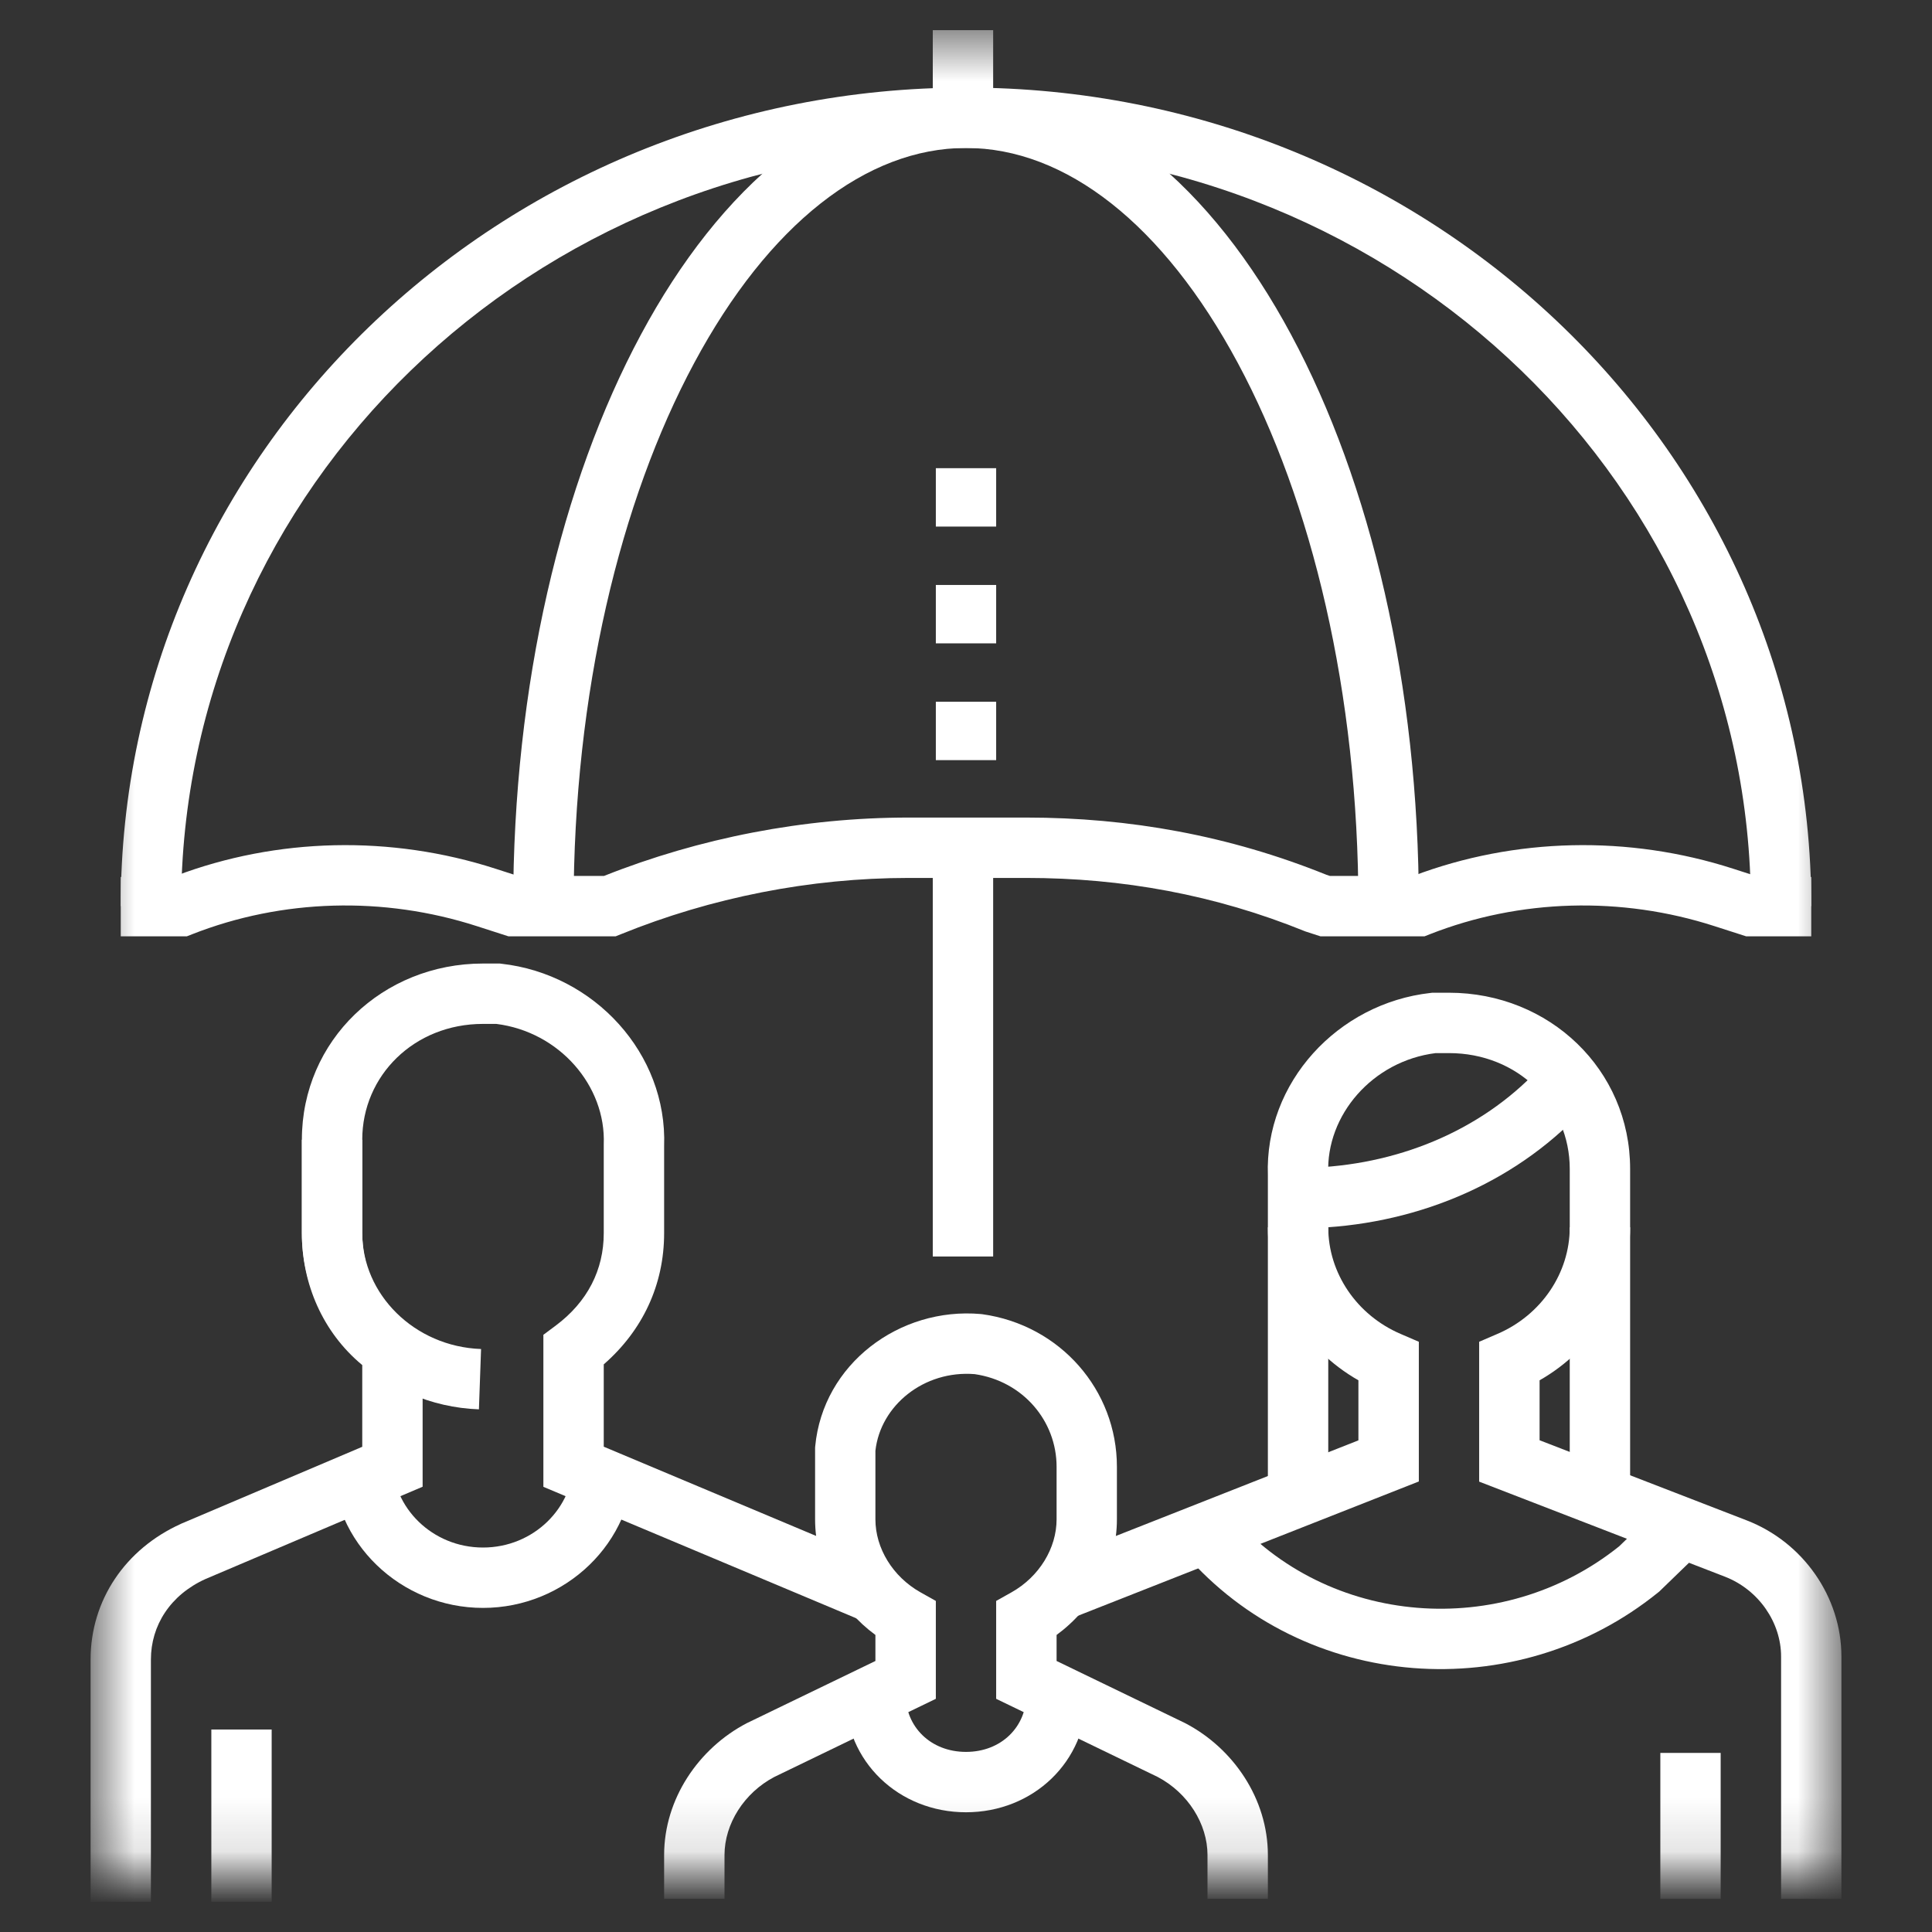 <svg width="36" height="36" viewBox="0 0 36 36" fill="none" xmlns="http://www.w3.org/2000/svg">
<rect x="0" y="0" width="36" height="36" fill="#333333" stroke="none"/>
<g clip-path="url(#clip0_6011_3436)">
<g clip-path="url(#clip1_6011_3436)">
<mask id="mask0_6011_3436" style="mask-type:luminance" maskUnits="userSpaceOnUse" x="1" y="0" width="34" height="35">
<path d="M34.312 0.562H1.688V34.875H34.312V0.562Z" fill="white"/>
</mask>
<g mask="url(#mask0_6011_3436)">
<path fill-rule="evenodd" clip-rule="evenodd" d="M17.381 2.63V0.562H18.506V2.63H17.381Z" fill="white"/>
<path fill-rule="evenodd" clip-rule="evenodd" d="M18.506 15.796V23.413H17.381V15.796H18.506Z" fill="white"/>
<path fill-rule="evenodd" clip-rule="evenodd" d="M18 2.757C9.912 2.757 3.375 9.106 3.375 16.885H2.25C2.25 8.45 9.326 1.632 18 1.632C26.674 1.632 33.75 8.45 33.75 16.885H32.625C32.625 9.106 26.088 2.757 18 2.757Z" fill="white"/>
<path fill-rule="evenodd" clip-rule="evenodd" d="M12.934 6.766C11.558 9.328 10.688 12.906 10.688 16.885H9.562C9.562 12.757 10.463 8.989 11.943 6.234C13.409 3.502 15.526 1.632 18 1.632C20.474 1.632 22.591 3.502 24.057 6.234C25.537 8.989 26.438 12.757 26.438 16.885H25.312C25.312 12.906 24.442 9.328 23.066 6.766C21.677 4.179 19.858 2.757 18 2.757C16.142 2.757 14.322 4.179 12.934 6.766Z" fill="white"/>
<path fill-rule="evenodd" clip-rule="evenodd" d="M16.931 16.359C15.092 16.359 13.251 16.726 11.574 17.406L11.472 17.447H9.474L8.884 17.257C8.884 17.257 8.884 17.257 8.884 17.257C7.149 16.697 5.258 16.749 3.581 17.408L3.482 17.447H2.25V16.341H2.812V16.322H3.27C5.168 15.604 7.286 15.56 9.229 16.186L9.651 16.322H11.254C13.036 15.614 14.983 15.234 16.931 15.234H19.125C21.042 15.234 22.908 15.57 24.717 16.301L24.782 16.322H26.333C28.23 15.604 30.348 15.56 32.291 16.186L32.713 16.322H33.188V16.341H33.75V17.447H32.537L31.946 17.257C31.946 17.257 31.946 17.257 31.946 17.257C30.211 16.697 28.32 16.749 26.643 17.408L26.544 17.447H24.605L24.333 17.359L24.314 17.352C22.641 16.673 20.913 16.359 19.125 16.359H16.931Z" fill="white"/>
<path fill-rule="evenodd" clip-rule="evenodd" d="M17.438 9.812V8.724H18.562V9.812H17.438Z" fill="white"/>
<path fill-rule="evenodd" clip-rule="evenodd" d="M17.438 11.988V10.9H18.562V11.988H17.438Z" fill="white"/>
<path fill-rule="evenodd" clip-rule="evenodd" d="M17.438 14.164V13.076H18.562V14.164H17.438Z" fill="white"/>
<path fill-rule="evenodd" clip-rule="evenodd" d="M26.688 18.498H27C28.868 18.498 30.375 19.93 30.375 21.781V22.869C30.375 24.066 29.706 25.14 28.688 25.72V26.837L32.547 28.33C32.547 28.33 32.547 28.33 32.547 28.33C33.601 28.738 34.312 29.758 34.312 30.867V35.383H33.188V30.867C33.188 30.236 32.774 29.624 32.141 29.379L27.562 27.608V25.002L27.903 24.855C28.72 24.504 29.25 23.721 29.25 22.869V21.781C29.25 20.586 28.282 19.623 27 19.623H26.752C25.576 19.77 24.706 20.778 24.75 21.868L24.75 21.879V22.869C24.75 23.721 25.28 24.504 26.097 24.855L26.438 25.002V27.605L20.006 30.139L19.594 29.093L25.312 26.839V25.72C24.294 25.14 23.625 24.066 23.625 22.869V21.901C23.563 20.175 24.926 18.695 26.656 18.502L26.688 18.498Z" fill="white"/>
<path fill-rule="evenodd" clip-rule="evenodd" d="M30.938 35.383V32.663H32.062V35.383H30.938Z" fill="white"/>
<path fill-rule="evenodd" clip-rule="evenodd" d="M30.917 29.657L30.898 29.672C28.25 31.816 24.305 31.526 22.075 28.95L22.925 28.214C24.74 30.311 27.981 30.57 30.171 28.813L30.828 28.178L31.61 28.986L30.917 29.657Z" fill="white"/>
<path fill-rule="evenodd" clip-rule="evenodd" d="M28.859 19.745L29.641 20.553L29.364 20.821C28.009 22.189 26.117 22.888 24.188 22.888V21.763C25.856 21.763 27.449 21.158 28.569 20.026L28.573 20.021L28.859 19.745Z" fill="white"/>
<path fill-rule="evenodd" clip-rule="evenodd" d="M9 29.961C7.47 29.961 6.188 28.747 6.188 27.222H7.312C7.312 28.091 8.055 28.836 9 28.836C9.945 28.836 10.688 28.091 10.688 27.222H11.812C11.812 28.747 10.53 29.961 9 29.961Z" fill="white"/>
<path fill-rule="evenodd" clip-rule="evenodd" d="M5.625 22.978V21.237H6.75V22.978C6.75 24.116 7.719 25.092 8.964 25.137L8.924 26.261C7.131 26.197 5.625 24.778 5.625 22.978Z" fill="white"/>
<path fill-rule="evenodd" clip-rule="evenodd" d="M9 19.079C7.718 19.079 6.75 20.042 6.75 21.237V22.978C6.75 23.679 7.064 24.311 7.625 24.687L7.875 24.854V27.703L3.826 29.424C3.174 29.72 2.812 30.288 2.812 30.922V35.437H1.688V30.922C1.688 29.816 2.337 28.862 3.369 28.396L3.374 28.393L6.75 26.959V25.436C6.011 24.824 5.625 23.918 5.625 22.978V21.237C5.625 19.386 7.132 17.954 9 17.954H9.313L9.344 17.958C11.074 18.151 12.437 19.631 12.375 21.357V22.978C12.375 23.94 11.974 24.792 11.25 25.423V26.957L16.474 29.152L16.038 30.189L10.125 27.705V24.872L10.352 24.703C10.948 24.259 11.25 23.661 11.25 22.978V21.335L11.25 21.324C11.294 20.234 10.424 19.226 9.248 19.079H9Z" fill="white"/>
<path fill-rule="evenodd" clip-rule="evenodd" d="M3.938 35.438V32.227H5.062V35.438H3.938Z" fill="white"/>
<path fill-rule="evenodd" clip-rule="evenodd" d="M15.19 26.952C15.334 25.417 16.759 24.352 18.274 24.485L18.288 24.487L18.302 24.488C19.757 24.69 20.812 25.903 20.812 27.331V28.31C20.812 29.178 20.364 29.968 19.688 30.465V30.95L22.077 32.105L22.085 32.109C22.983 32.577 23.625 33.52 23.625 34.567V35.383H22.5V34.567C22.5 33.984 22.133 33.406 21.572 33.111L18.562 31.655V29.831L18.849 29.67C19.365 29.379 19.688 28.849 19.688 28.31V27.331C19.688 26.478 19.062 25.736 18.162 25.605C17.217 25.529 16.406 26.189 16.312 27.033V28.31C16.312 28.849 16.635 29.379 17.151 29.67L17.438 29.831V31.655L14.428 33.111C13.867 33.406 13.5 33.984 13.5 34.567V35.383H12.375V34.567C12.375 33.52 13.018 32.577 13.915 32.109L13.923 32.105L16.312 30.95V30.465C15.636 29.968 15.188 29.178 15.188 28.31V26.978L15.19 26.952Z" fill="white"/>
<path fill-rule="evenodd" clip-rule="evenodd" d="M16.875 31.575C16.875 32.171 17.337 32.644 18 32.644C18.663 32.644 19.125 32.171 19.125 31.575H20.25C20.25 32.828 19.249 33.769 18 33.769C16.751 33.769 15.75 32.828 15.75 31.575H16.875Z" fill="white"/>
<path fill-rule="evenodd" clip-rule="evenodd" d="M23.625 27.875V22.869H24.75V27.875H23.625Z" fill="white"/>
<path fill-rule="evenodd" clip-rule="evenodd" d="M29.25 27.984V22.869H30.375V27.984H29.25Z" fill="white"/>
</g>
</g>
</g>
<defs>
<clipPath id="clip0_6011_3436">
<rect width="36" height="36" fill="white"/>
</clipPath>
<clipPath id="clip1_6011_3436">
<rect width="36" height="36" fill="white"/>
</clipPath>
</defs>
</svg>
